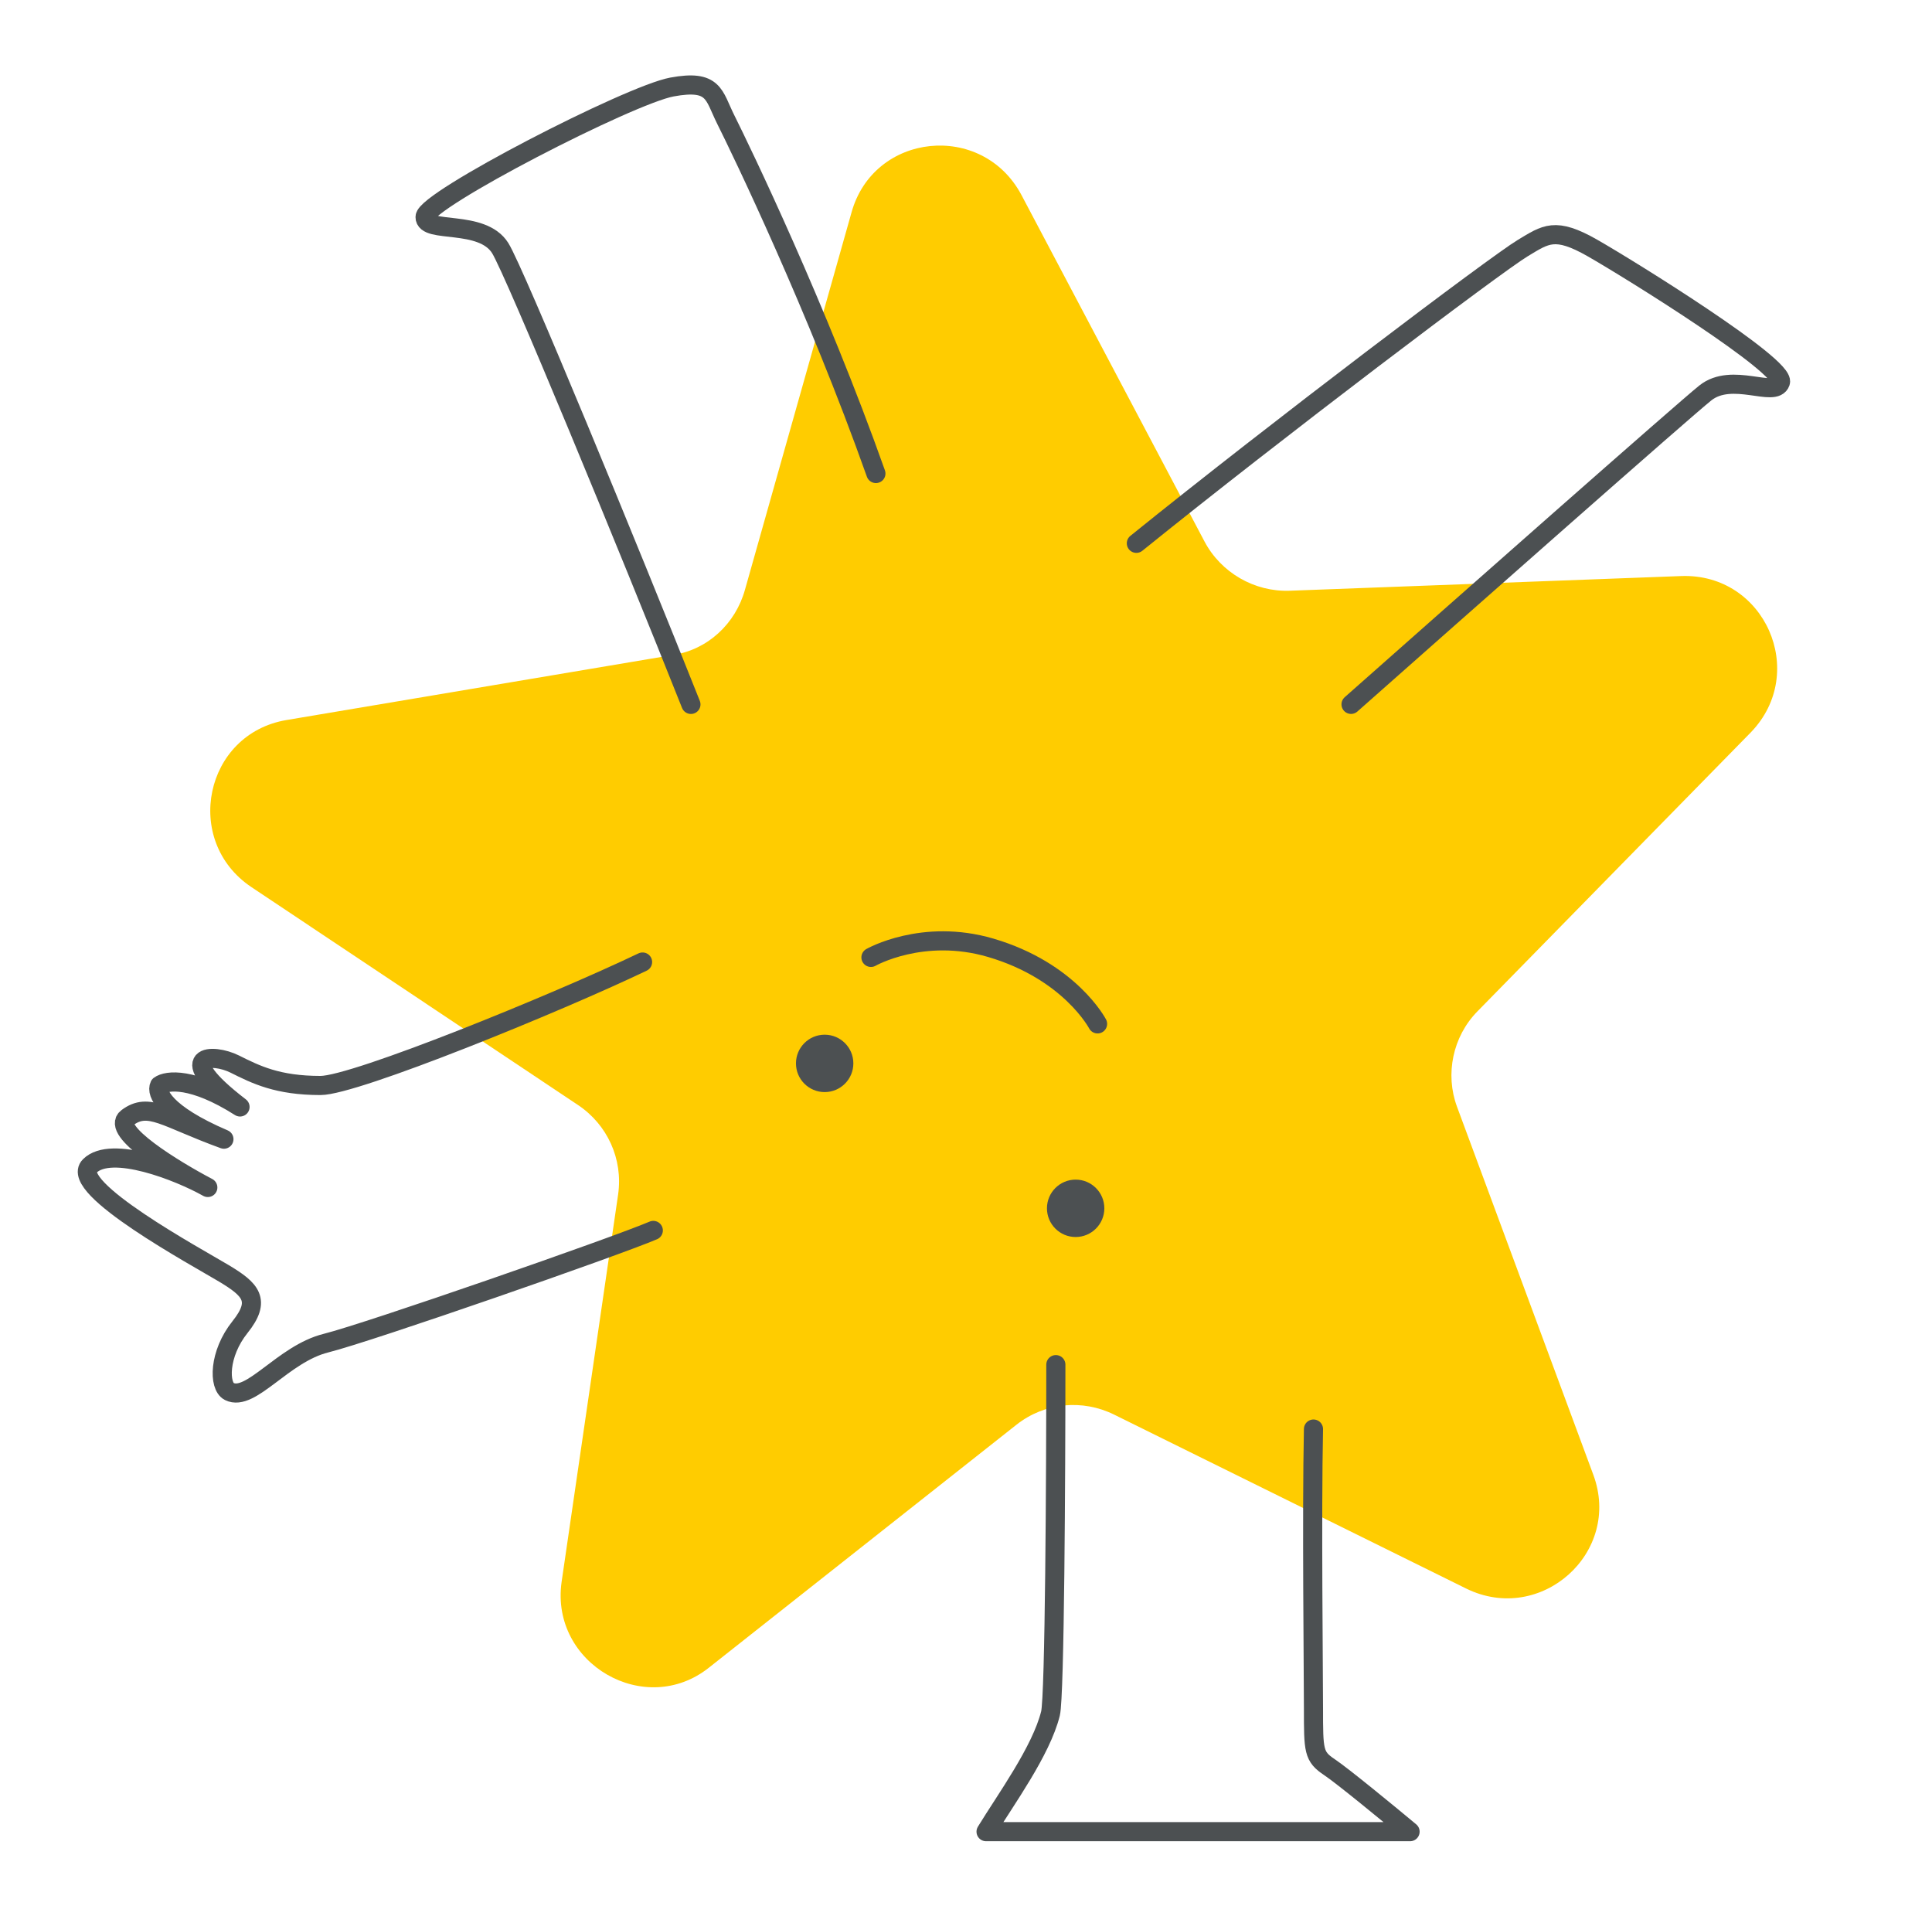 <svg width="101" height="100" viewBox="0 0 101 100" fill="none" xmlns="http://www.w3.org/2000/svg">
<g clip-path="url(#clip0_1237_15837)">
<path d="M29.356 82.707L32.314 62.432C32.578 60.586 31.753 58.778 30.208 57.752L13.142 46.367C9.53 43.949 10.689 38.356 14.979 37.635L35.17 34.237C36.999 33.961 38.452 32.601 38.946 30.821L44.511 11.119C45.665 6.922 51.345 6.338 53.396 10.187L62.969 28.304C63.831 29.934 65.584 30.946 67.427 30.877L87.903 30.109C92.262 29.961 94.546 35.143 91.538 38.27L77.237 52.862C75.942 54.18 75.541 56.147 76.166 57.84L83.291 77.075C84.811 81.15 80.547 84.95 76.647 83.031L58.254 73.945C56.594 73.119 54.615 73.309 53.148 74.461L37.068 87.16C33.726 89.827 28.768 86.964 29.356 82.707Z" fill="#FFCC00"/>
<path d="M57.378 53.517C57.378 53.517 55.936 50.755 51.79 49.539C48.236 48.496 45.531 50.042 45.531 50.042" stroke="#4C5052" stroke-linecap="round"/>
<circle cx="56.232" cy="63.157" r="1.5" fill="#4C5052"/>
<circle cx="43.111" cy="55.582" r="1.5" fill="#4C5052"/>
<path d="M59.406 28.398C66.701 22.506 78.205 13.807 79.608 12.966C80.811 12.244 81.291 11.843 83.255 12.966C85.219 14.088 93.356 19.139 93.076 19.98C92.795 20.822 90.551 19.419 89.148 20.541C88.025 21.439 76.334 31.765 70.629 36.816" stroke="#4C5052" stroke-linecap="round" stroke-linejoin="round"/>
<path d="M45.79 24.75C42.703 16.052 38.775 7.915 37.933 6.232C37.306 4.977 37.352 4.137 35.128 4.548C32.903 4.959 22.234 10.454 22.221 11.341C22.207 12.228 25.195 11.443 26.149 12.966C26.912 14.184 32.883 28.679 36.12 36.818" stroke="#4C5052" stroke-linecap="round" stroke-linejoin="round"/>
<path d="M33.592 50.284C29.102 52.435 18.552 56.737 16.756 56.737C14.512 56.737 13.389 56.176 12.267 55.615C11.145 55.054 8.9 55.054 12.548 57.859C10.079 56.288 8.713 56.457 8.339 56.737C8.152 57.111 8.563 58.196 11.706 59.543C8.619 58.421 7.778 57.579 6.655 58.421C5.757 59.094 9.087 61.133 10.864 62.068C9.368 61.227 5.813 59.824 4.691 60.946C3.569 62.068 10.303 65.716 11.706 66.558C13.109 67.4 13.67 67.961 12.548 69.364C11.425 70.766 11.425 72.45 11.986 72.731C13.109 73.292 14.792 70.766 17.037 70.205C19.282 69.644 32.188 65.155 34.153 64.313" stroke="#4C5052" stroke-linecap="round" stroke-linejoin="round"/>
<path d="M55.197 71.328C55.197 77.033 55.141 88.668 54.916 89.566C54.425 91.53 52.578 94.055 51.549 95.739H73.715C72.593 94.803 70.18 92.821 69.507 92.372C68.665 91.811 68.665 91.53 68.665 89.285C68.665 87.489 68.571 79.184 68.665 74.695" stroke="#4C5052" stroke-linecap="round" stroke-linejoin="round"/>
</g>
<defs>
<clipPath id="clip0_1237_15837">
<rect width="100" height="100" fill="white" transform="translate(0.667)"/>
</clipPath>
</defs>
</svg>
